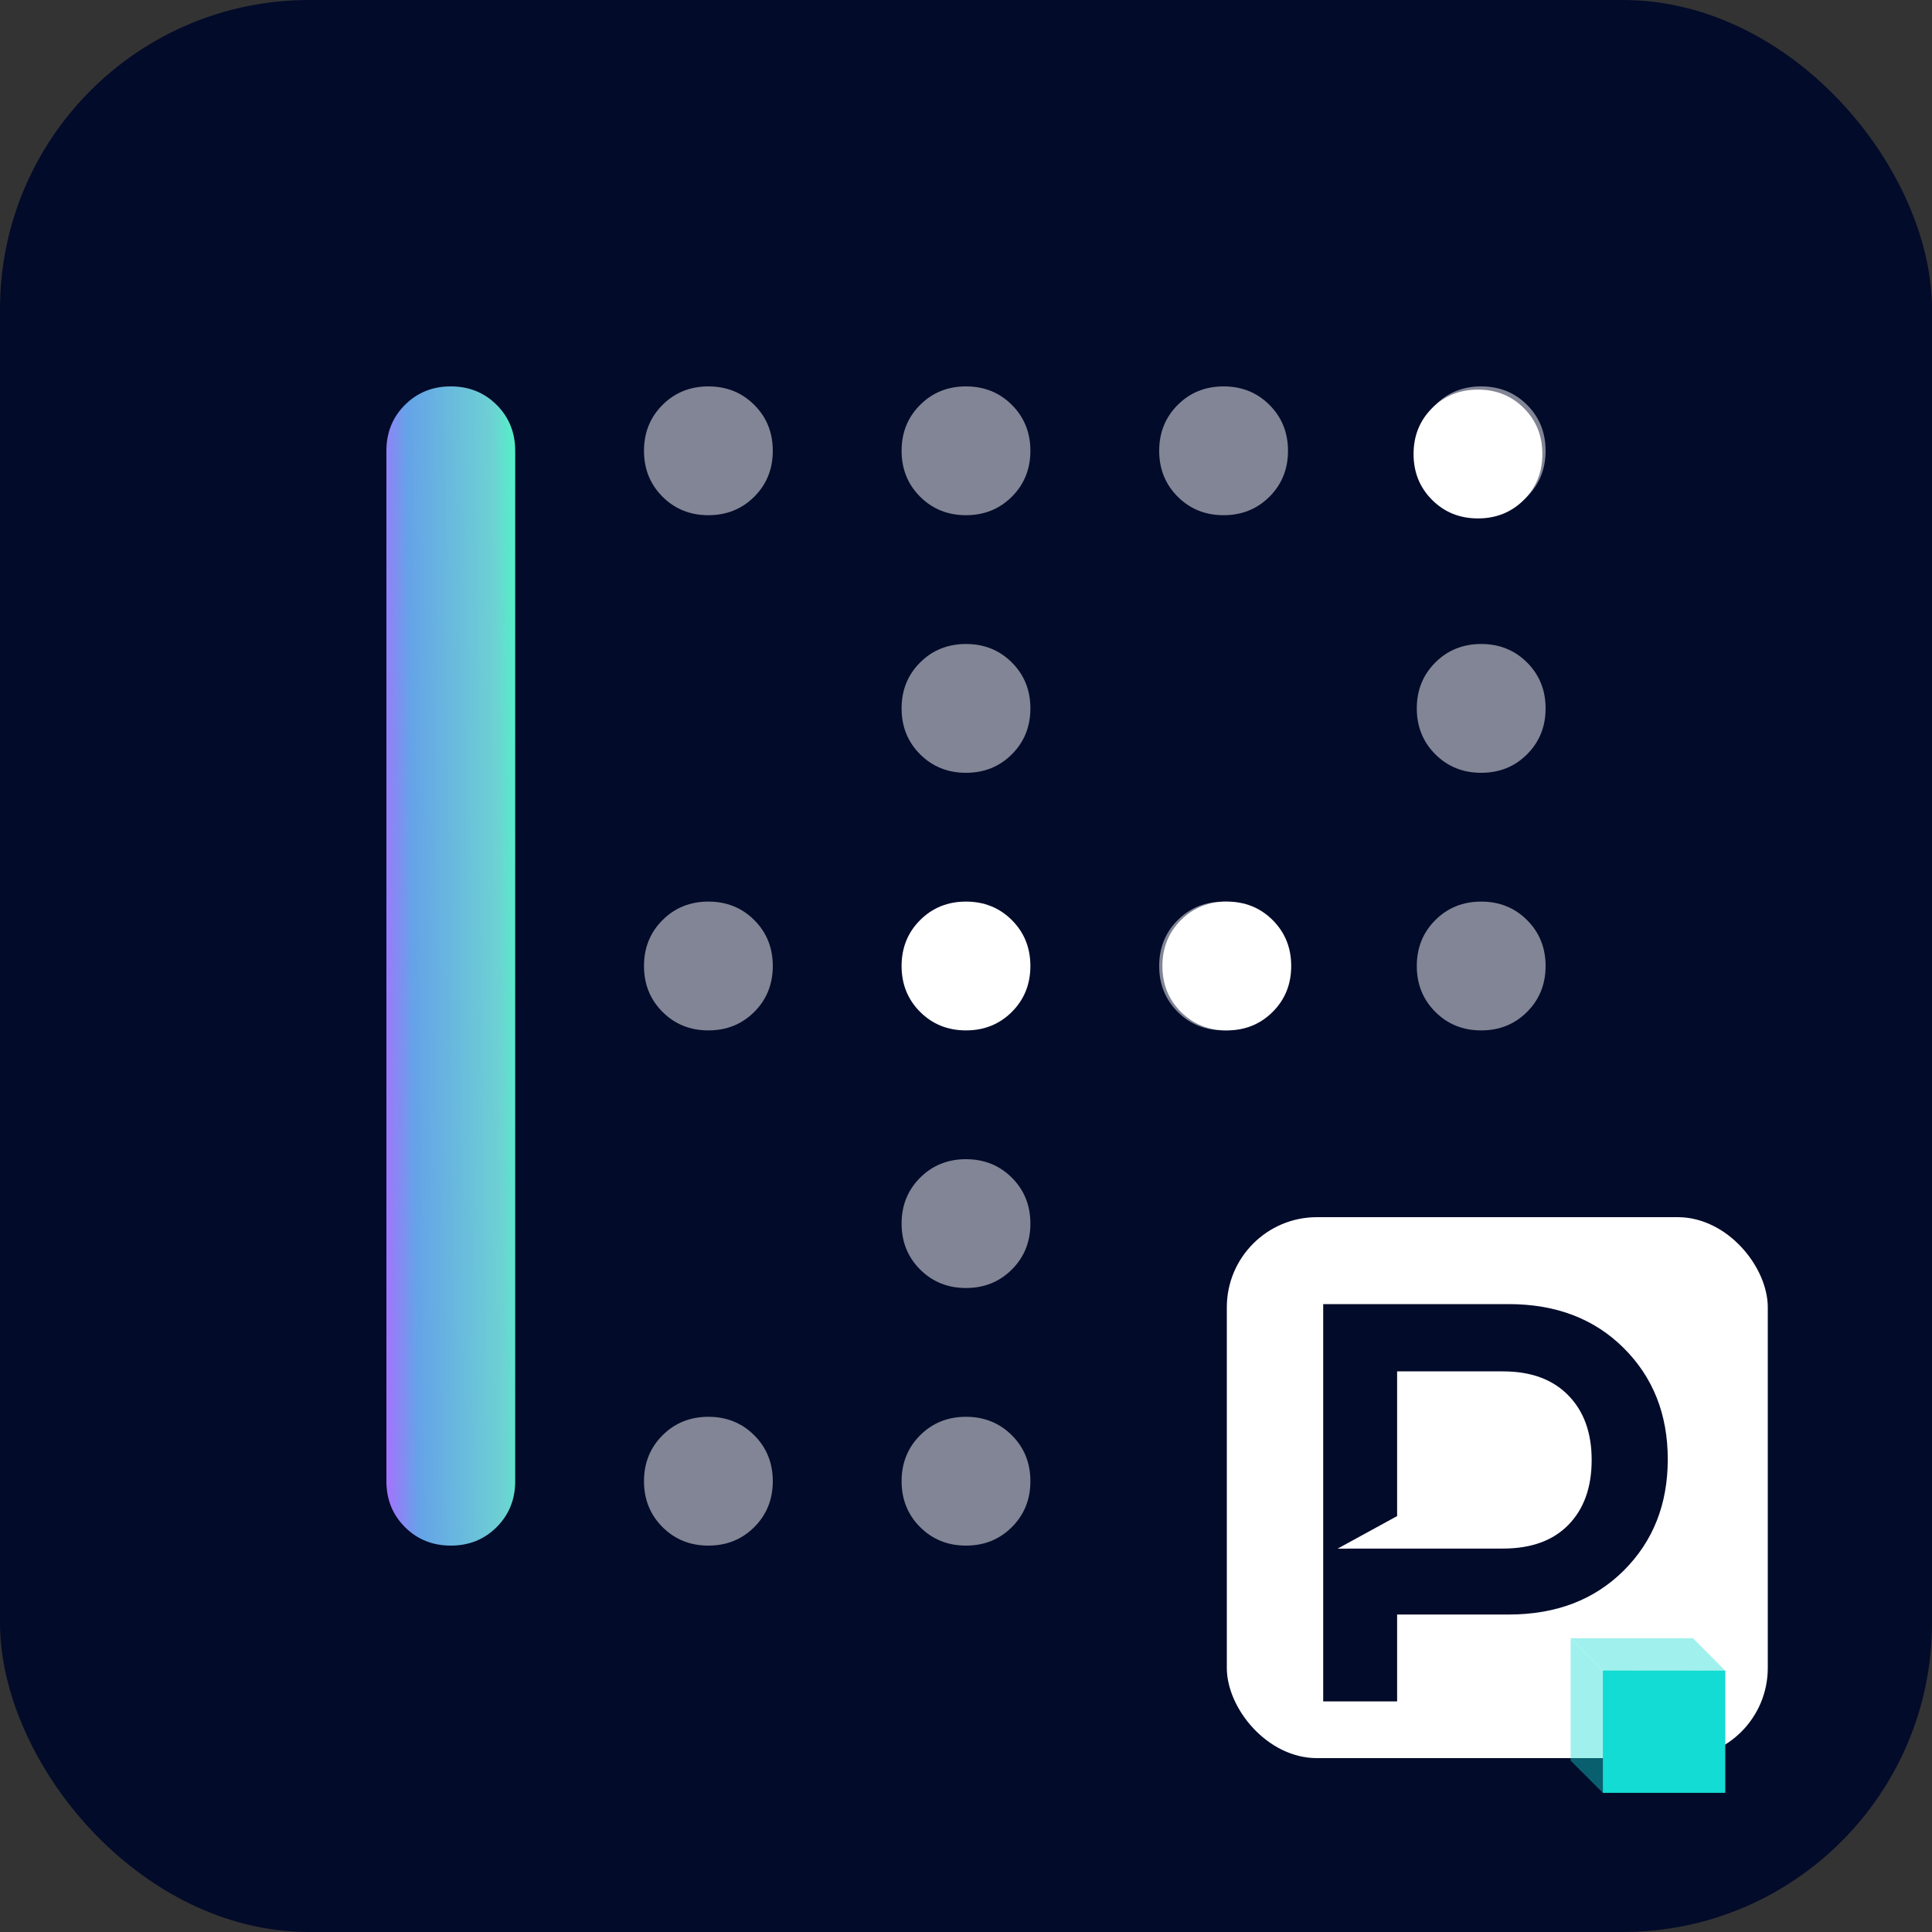 <svg width="200" height="200" viewBox="0 0 200 200" fill="none" xmlns="http://www.w3.org/2000/svg">
<rect x="0" y="0" width="200" height="200" fill="#333333" stroke="none"/>
<rect width="200" height="200" rx="32" fill="#030B2A"/>
<mask id="mask0_3335_4542" style="mask-type:alpha" maskUnits="userSpaceOnUse" x="20" y="20" width="160" height="160">
<rect x="20" y="20" width="160" height="160" fill="#D9D9D9"/>
</mask>
<g mask="url(#mask0_3335_4542)">
<path d="M95.249 104.75C96.526 106.027 98.11 106.666 99.999 106.666C101.888 106.666 103.471 106.027 104.749 104.75C106.026 103.472 106.665 101.889 106.665 100C106.665 98.111 106.026 96.528 104.749 95.25C103.471 93.972 101.888 93.333 99.999 93.333C98.11 93.333 96.526 93.972 95.249 95.25C93.971 96.528 93.332 98.111 93.332 100C93.332 101.889 93.971 103.472 95.249 104.75Z" fill="white"/>
<path d="M122.249 104.75C123.526 106.027 125.11 106.666 126.999 106.666C128.888 106.666 130.471 106.027 131.749 104.75C133.026 103.472 133.665 101.889 133.665 100C133.665 98.111 133.026 96.528 131.749 95.25C130.471 93.972 128.888 93.333 126.999 93.333C125.11 93.333 123.526 93.972 122.249 95.25C120.971 96.528 120.332 98.111 120.332 100C120.332 101.889 120.971 103.472 122.249 104.75Z" fill="white"/>
<path d="M148.249 51.75C149.526 53.028 151.11 53.666 152.999 53.666C154.888 53.666 156.471 53.028 157.749 51.75C159.026 50.472 159.665 48.889 159.665 47C159.665 45.111 159.026 43.528 157.749 42.25C156.471 40.972 154.888 40.333 152.999 40.333C151.11 40.333 149.526 40.972 148.249 42.25C146.971 43.528 146.332 45.111 146.332 47C146.332 48.889 146.971 50.472 148.249 51.75Z" fill="white"/>
<path opacity="0.5" d="M99.999 80C98.111 80 96.527 79.361 95.249 78.083C93.972 76.806 93.333 75.222 93.333 73.333C93.333 71.444 93.972 69.861 95.249 68.583C96.527 67.306 98.111 66.667 99.999 66.667C101.888 66.667 103.472 67.306 104.749 68.583C106.027 69.861 106.666 71.444 106.666 73.333C106.666 75.222 106.027 76.806 104.749 78.083C103.472 79.361 101.888 80 99.999 80ZM73.333 106.667C71.444 106.667 69.861 106.028 68.583 104.75C67.305 103.472 66.666 101.889 66.666 100C66.666 98.111 67.305 96.528 68.583 95.25C69.861 93.972 71.444 93.333 73.333 93.333C75.222 93.333 76.805 93.972 78.083 95.25C79.361 96.528 79.999 98.111 79.999 100C79.999 101.889 79.361 103.472 78.083 104.75C76.805 106.028 75.222 106.667 73.333 106.667ZM126.666 106.667C124.777 106.667 123.194 106.028 121.916 104.75C120.638 103.472 119.999 101.889 119.999 100C119.999 98.111 120.638 96.528 121.916 95.25C123.194 93.972 124.777 93.333 126.666 93.333C128.555 93.333 130.138 93.972 131.416 95.25C132.694 96.528 133.333 98.111 133.333 100C133.333 101.889 132.694 103.472 131.416 104.75C130.138 106.028 128.555 106.667 126.666 106.667ZM99.999 133.333C98.111 133.333 96.527 132.694 95.249 131.417C93.972 130.139 93.333 128.556 93.333 126.667C93.333 124.778 93.972 123.194 95.249 121.917C96.527 120.639 98.111 120 99.999 120C101.888 120 103.472 120.639 104.749 121.917C106.027 123.194 106.666 124.778 106.666 126.667C106.666 128.556 106.027 130.139 104.749 131.417C103.472 132.694 101.888 133.333 99.999 133.333ZM73.333 53.333C71.444 53.333 69.861 52.694 68.583 51.417C67.305 50.139 66.666 48.556 66.666 46.667C66.666 44.778 67.305 43.194 68.583 41.917C69.861 40.639 71.444 40 73.333 40C75.222 40 76.805 40.639 78.083 41.917C79.361 43.194 79.999 44.778 79.999 46.667C79.999 48.556 79.361 50.139 78.083 51.417C76.805 52.694 75.222 53.333 73.333 53.333ZM99.999 53.333C98.111 53.333 96.527 52.694 95.249 51.417C93.972 50.139 93.333 48.556 93.333 46.667C93.333 44.778 93.972 43.194 95.249 41.917C96.527 40.639 98.111 40 99.999 40C101.888 40 103.472 40.639 104.749 41.917C106.027 43.194 106.666 44.778 106.666 46.667C106.666 48.556 106.027 50.139 104.749 51.417C103.472 52.694 101.888 53.333 99.999 53.333ZM126.666 53.333C124.777 53.333 123.194 52.694 121.916 51.417C120.638 50.139 119.999 48.556 119.999 46.667C119.999 44.778 120.638 43.194 121.916 41.917C123.194 40.639 124.777 40 126.666 40C128.555 40 130.138 40.639 131.416 41.917C132.694 43.194 133.333 44.778 133.333 46.667C133.333 48.556 132.694 50.139 131.416 51.417C130.138 52.694 128.555 53.333 126.666 53.333ZM153.333 53.333C151.444 53.333 149.86 52.694 148.583 51.417C147.305 50.139 146.666 48.556 146.666 46.667C146.666 44.778 147.305 43.194 148.583 41.917C149.86 40.639 151.444 40 153.333 40C155.222 40 156.805 40.639 158.083 41.917C159.36 43.194 159.999 44.778 159.999 46.667C159.999 48.556 159.36 50.139 158.083 51.417C156.805 52.694 155.222 53.333 153.333 53.333ZM153.333 80C151.444 80 149.86 79.361 148.583 78.083C147.305 76.806 146.666 75.222 146.666 73.333C146.666 71.444 147.305 69.861 148.583 68.583C149.86 67.306 151.444 66.667 153.333 66.667C155.222 66.667 156.805 67.306 158.083 68.583C159.36 69.861 159.999 71.444 159.999 73.333C159.999 75.222 159.36 76.806 158.083 78.083C156.805 79.361 155.222 80 153.333 80ZM153.333 106.667C151.444 106.667 149.86 106.028 148.583 104.75C147.305 103.472 146.666 101.889 146.666 100C146.666 98.111 147.305 96.528 148.583 95.25C149.86 93.972 151.444 93.333 153.333 93.333C155.222 93.333 156.805 93.972 158.083 95.25C159.36 96.528 159.999 98.111 159.999 100C159.999 101.889 159.36 103.472 158.083 104.75C156.805 106.028 155.222 106.667 153.333 106.667ZM73.333 160C71.444 160 69.861 159.361 68.583 158.083C67.305 156.806 66.666 155.222 66.666 153.333C66.666 151.444 67.305 149.861 68.583 148.583C69.861 147.306 71.444 146.667 73.333 146.667C75.222 146.667 76.805 147.306 78.083 148.583C79.361 149.861 79.999 151.444 79.999 153.333C79.999 155.222 79.361 156.806 78.083 158.083C76.805 159.361 75.222 160 73.333 160ZM99.999 160C98.111 160 96.527 159.361 95.249 158.083C93.972 156.806 93.333 155.222 93.333 153.333C93.333 151.444 93.972 149.861 95.249 148.583C96.527 147.306 98.111 146.667 99.999 146.667C101.888 146.667 103.472 147.306 104.749 148.583C106.027 149.861 106.666 151.444 106.666 153.333C106.666 155.222 106.027 156.806 104.749 158.083C103.472 159.361 101.888 160 99.999 160ZM153.333 160C151.444 160 149.86 159.361 148.583 158.083C147.305 156.806 146.666 155.222 146.666 153.333C146.666 151.444 147.305 149.861 148.583 148.583C149.86 147.306 151.444 146.667 153.333 146.667C155.222 146.667 156.805 147.306 158.083 148.583C159.36 149.861 159.999 151.444 159.999 153.333C159.999 155.222 159.36 156.806 158.083 158.083C156.805 159.361 155.222 160 153.333 160Z" fill="white"/>
<path d="M40 46.667V153.333C40 155.222 40.639 156.806 41.917 158.083C43.194 159.361 44.778 160 46.667 160C48.556 160 50.139 159.361 51.417 158.083C52.694 156.806 53.333 155.222 53.333 153.333V46.667C53.333 44.778 52.694 43.194 51.417 41.917C50.139 40.639 48.556 40 46.667 40C44.778 40 43.194 40.639 41.917 41.917C40.639 43.194 40 44.778 40 46.667Z" fill="url(#paint0_linear_3335_4542)"/>
</g>
<g clip-path="url(#clip0_3335_4542)">
<rect x="127" y="126" width="56" height="56" fill="white"/>
<path fill-rule="evenodd" clip-rule="evenodd" d="M136.977 176.126V135.001H156.177C161.081 135.001 165.047 136.519 168.09 139.552C171.134 142.587 172.647 146.425 172.647 151.069C172.647 155.733 171.116 159.577 168.073 162.6C165.029 165.624 161.064 167.135 156.177 167.135H144.629V176.126H136.977ZM144.629 160.307H155.586C158.507 160.307 160.768 159.487 162.368 157.845C163.968 156.203 164.768 153.966 164.768 151.137C164.768 148.328 163.968 146.099 162.351 144.445C160.733 142.792 158.49 141.965 155.586 141.965H144.629V156.944L138.472 160.313L144.629 160.307Z" fill="#030B2A"/>
</g>
<path fill-rule="evenodd" clip-rule="evenodd" d="M162.593 169.603V182.264L165.932 185.603H178.592V172.942H165.932L162.593 169.603Z" fill="#12DCD3" fill-opacity="0.4"/>
<path fill-rule="evenodd" clip-rule="evenodd" d="M178.592 172.938L175.254 169.589H162.592L165.93 172.927L178.592 172.938Z" fill="#12DCD3" fill-opacity="0.4"/>
<path fill-rule="evenodd" clip-rule="evenodd" d="M165.93 172.928V185.589H178.592V172.939L165.93 172.928Z" fill="#12DCD3"/>
<defs>
<linearGradient id="paint0_linear_3335_4542" x1="40" y1="169" x2="55.685" y2="168.827" gradientUnits="userSpaceOnUse">
<stop stop-color="#A86FFF"/>
<stop offset="0.225" stop-color="#65A3E8"/>
<stop offset="0.784" stop-color="#6DD1D3"/>
<stop offset="1" stop-color="#48FFC4"/>
</linearGradient>
<clipPath id="clip0_3335_4542">
<rect x="127" y="126" width="56" height="56" rx="9.333" fill="white"/>
</clipPath>
</defs>
</svg>
